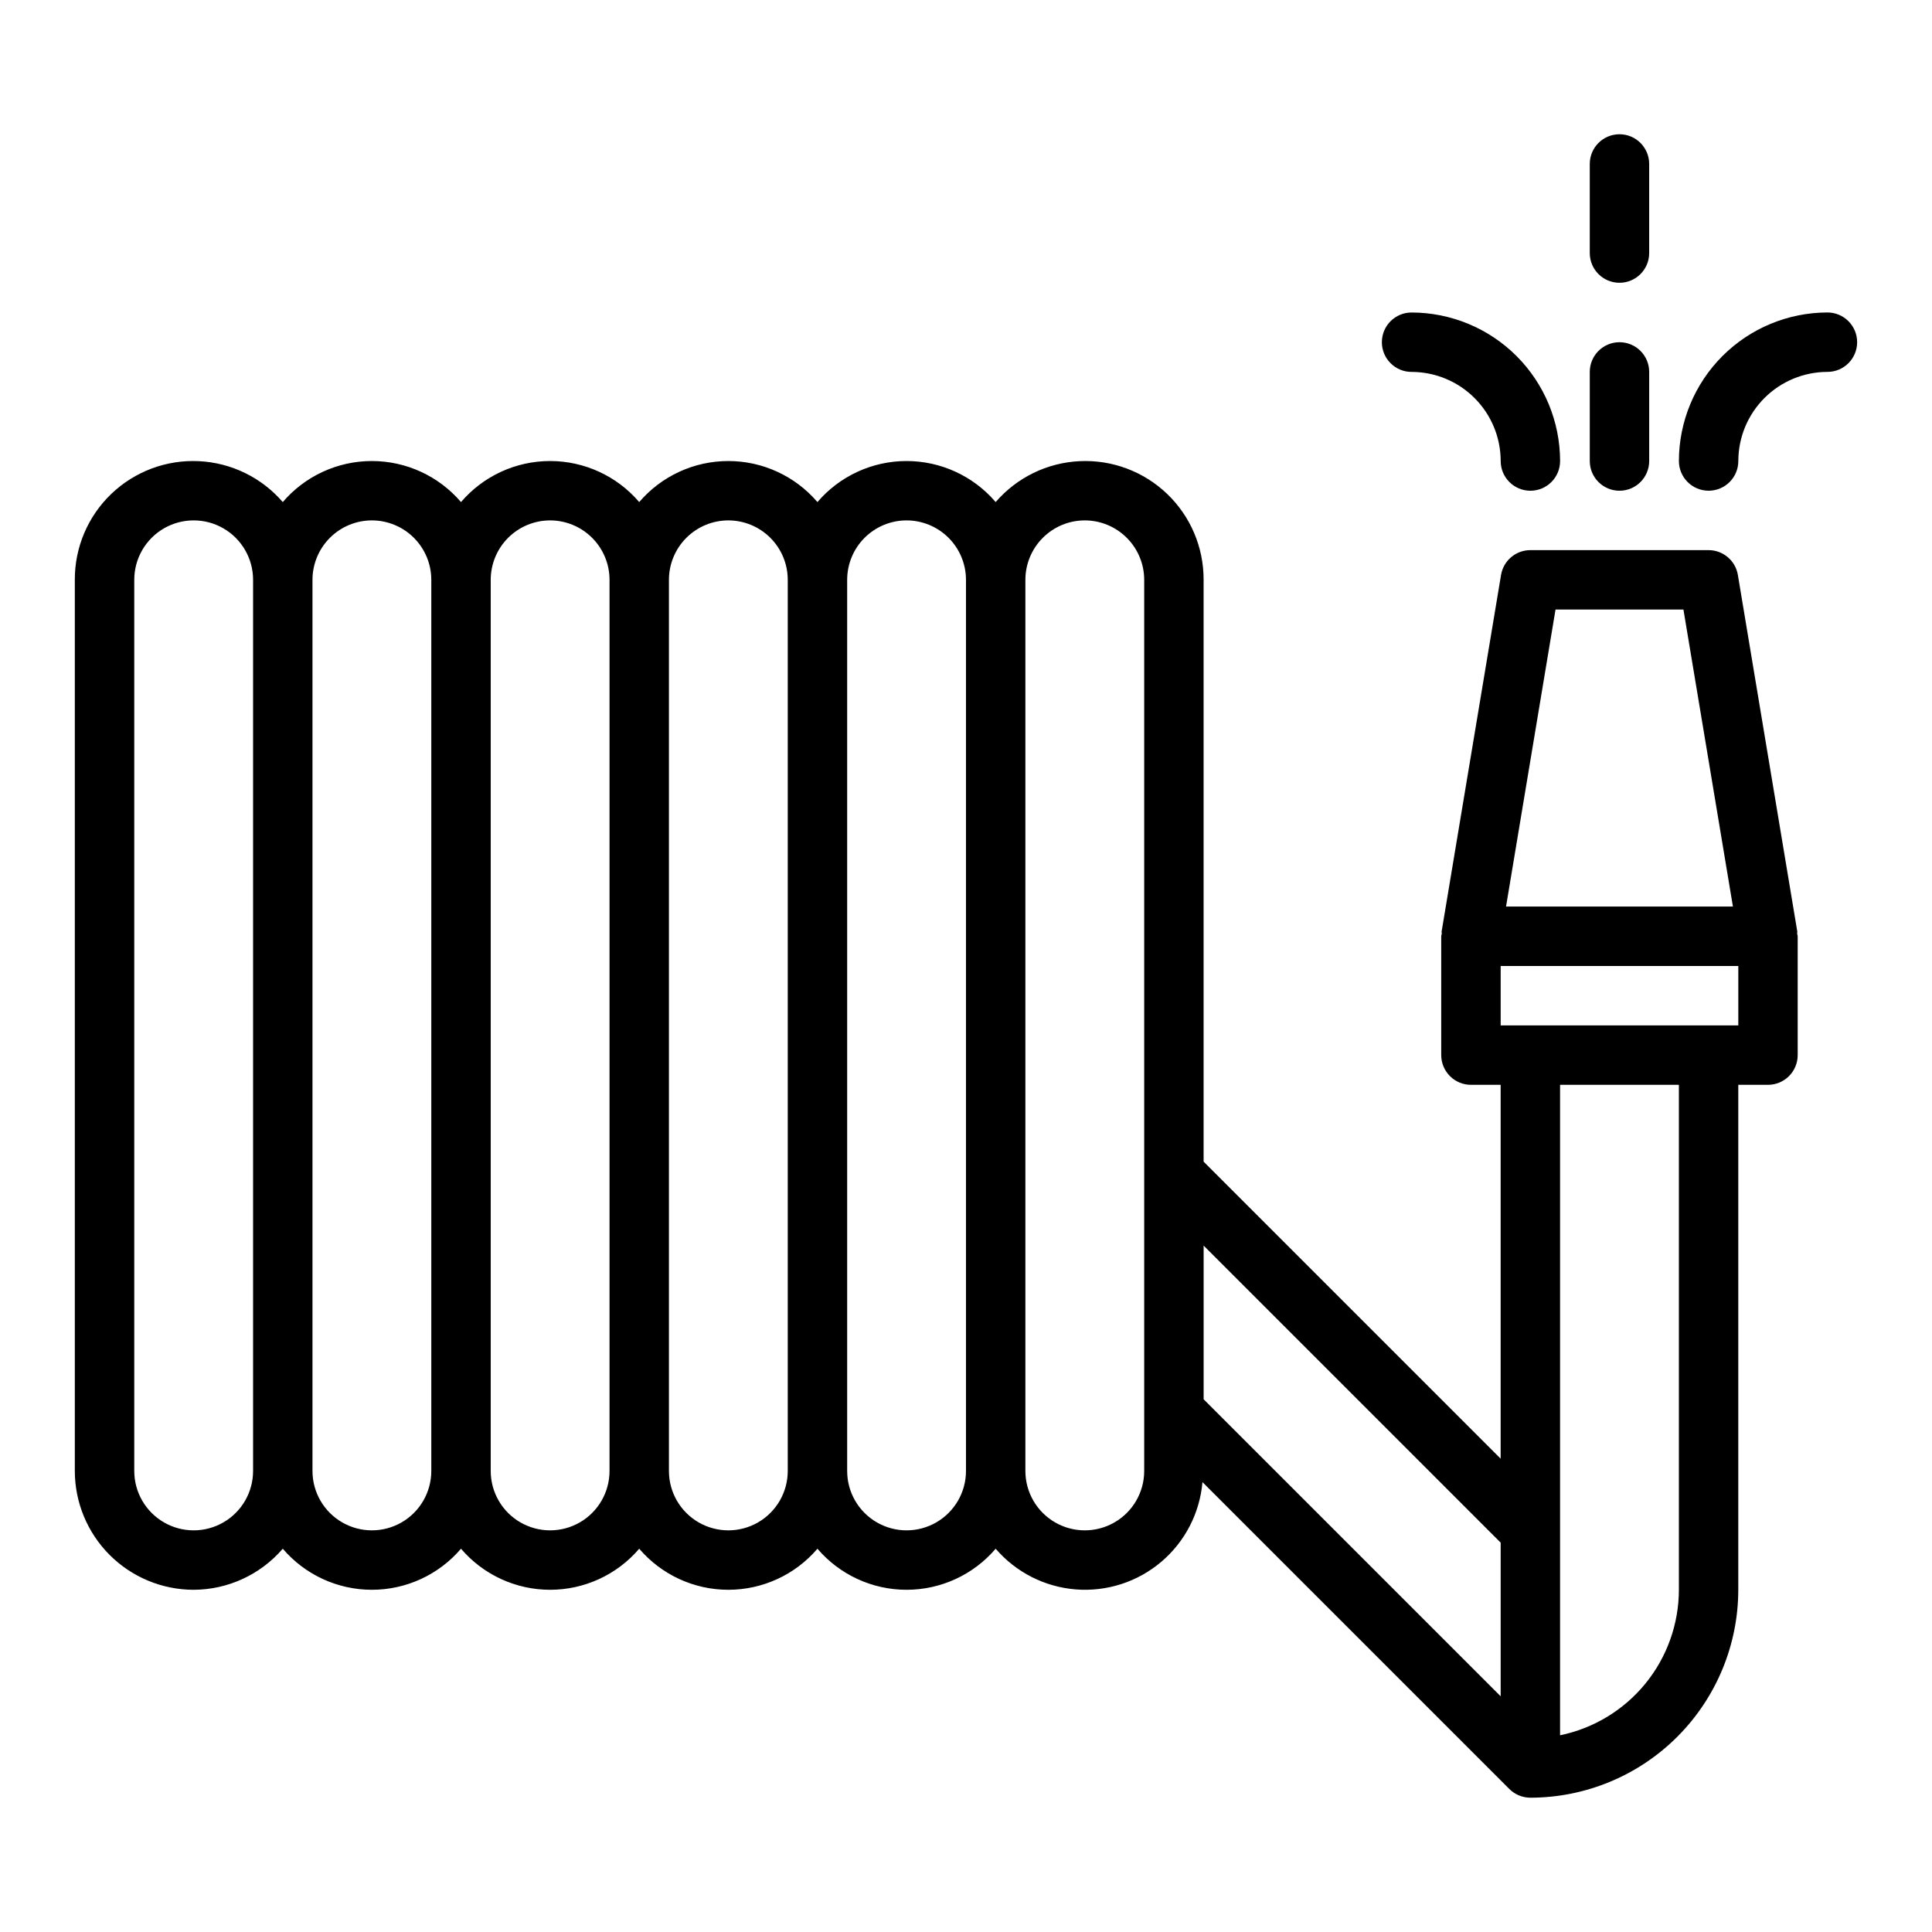 <?xml version="1.0" encoding="UTF-8"?>
<!-- Uploaded to: ICON Repo, www.svgrepo.com, Generator: ICON Repo Mixer Tools -->
<svg fill="#000000" width="800px" height="800px" version="1.1" viewBox="144 144 512 512" xmlns="http://www.w3.org/2000/svg">
 <g>
  <path d="m195.32 565.31c9.078-0.031 17.695-4.004 23.617-10.883 5.902 6.906 14.531 10.883 23.617 10.883 9.082 0 17.715-3.977 23.617-10.883 5.902 6.906 14.531 10.883 23.613 10.883 9.086 0 17.715-3.977 23.617-10.883 5.902 6.906 14.531 10.883 23.617 10.883 9.082 0 17.711-3.977 23.613-10.883 5.902 6.906 14.535 10.883 23.617 10.883 9.086 0 17.715-3.977 23.617-10.883 5.371 6.254 12.996 10.129 21.215 10.785 8.219 0.652 16.359-1.969 22.652-7.297 6.293-5.324 10.223-12.922 10.938-21.137l81.324 81.324c1.48 1.473 3.481 2.301 5.566 2.309 14.609-0.016 28.617-5.824 38.945-16.156 10.332-10.332 16.145-24.336 16.16-38.945v-133.82h7.871c2.09 0 4.09-0.832 5.566-2.309 1.477-1.477 2.305-3.477 2.305-5.566v-31.488c0-0.242-0.117-0.449-0.141-0.688-0.02-0.207 0.066-0.402 0.031-0.605l-15.742-94.465c-0.633-3.797-3.914-6.578-7.762-6.578h-47.234c-3.848 0-7.133 2.781-7.766 6.578l-15.742 94.465c-0.035 0.203 0.051 0.402 0.031 0.605-0.023 0.238-0.141 0.445-0.141 0.688v31.488c0 2.09 0.832 4.09 2.309 5.566 1.477 1.477 3.477 2.309 5.566 2.309h7.871v99.074l-78.719-78.719v-154.18c0.035-8.602-3.461-16.84-9.676-22.785-6.211-5.945-14.594-9.082-23.184-8.668-8.59 0.41-16.633 4.332-22.246 10.844-5.902-6.902-14.531-10.879-23.617-10.879-9.082 0-17.715 3.977-23.617 10.879-5.902-6.902-14.531-10.879-23.613-10.879-9.086 0-17.715 3.977-23.617 10.879-5.902-6.902-14.531-10.879-23.617-10.879-9.082 0-17.711 3.977-23.613 10.879-5.902-6.902-14.535-10.879-23.617-10.879-9.086 0-17.715 3.977-23.617 10.879-5.613-6.512-13.656-10.434-22.246-10.844-8.59-0.414-16.973 2.723-23.184 8.668-6.215 5.945-9.711 14.184-9.676 22.785v236.16c0.012 8.348 3.332 16.352 9.234 22.254 5.902 5.902 13.906 9.223 22.254 9.234zm409.35-149.57h-62.977v-15.742h62.977zm-48.438-110.21h33.895l13.117 78.719h-60.129zm32.691 125.95v133.82c-0.012 9.066-3.148 17.855-8.883 24.883-5.738 7.023-13.719 11.859-22.605 13.684v-172.39zm-47.23 121.34v40.715l-78.719-78.719v-40.719zm-110.21-270.91c4.172 0.004 8.176 1.664 11.125 4.617 2.953 2.949 4.613 6.953 4.617 11.129v236.16c0 5.625-3 10.82-7.871 13.633s-10.875 2.812-15.746 0c-4.871-2.812-7.871-8.008-7.871-13.633v-236.16c0.004-4.176 1.664-8.18 4.617-11.129 2.949-2.953 6.953-4.613 11.129-4.617zm-47.23 0h-0.004c4.176 0.004 8.176 1.664 11.129 4.617 2.953 2.949 4.613 6.953 4.617 11.129v236.16c0 5.625-3.004 10.82-7.875 13.633s-10.871 2.812-15.742 0c-4.871-2.812-7.871-8.008-7.871-13.633v-236.16c0.004-4.176 1.664-8.18 4.613-11.129 2.953-2.953 6.957-4.613 11.129-4.617zm-47.23 0h-0.004c4.172 0.004 8.176 1.664 11.129 4.617 2.949 2.949 4.609 6.953 4.613 11.129v236.16c0 5.625-3 10.82-7.871 13.633-4.871 2.812-10.871 2.812-15.746 0-4.871-2.812-7.871-8.008-7.871-13.633v-236.16c0.004-4.176 1.664-8.18 4.617-11.129 2.953-2.953 6.953-4.613 11.129-4.617zm-47.23 0h-0.008c4.176 0.004 8.176 1.664 11.129 4.617 2.953 2.949 4.613 6.953 4.617 11.129v236.16c0 5.625-3 10.82-7.871 13.633-4.875 2.812-10.875 2.812-15.746 0-4.871-2.812-7.871-8.008-7.871-13.633v-236.16c0.004-4.176 1.664-8.18 4.613-11.129 2.953-2.953 6.957-4.613 11.129-4.617zm-47.23 0h-0.008c4.172 0.004 8.176 1.664 11.129 4.617 2.949 2.949 4.609 6.953 4.613 11.129v236.16c0 5.625-3 10.82-7.871 13.633-4.871 2.812-10.871 2.812-15.742 0s-7.875-8.008-7.875-13.633v-236.16c0.004-4.176 1.664-8.18 4.617-11.129 2.953-2.953 6.953-4.613 11.129-4.617zm-62.984 15.746c0-5.625 3-10.824 7.871-13.637s10.875-2.812 15.746 0c4.871 2.812 7.871 8.012 7.871 13.637v236.16c0 5.625-3 10.82-7.871 13.633-4.871 2.812-10.875 2.812-15.746 0s-7.871-8.008-7.871-13.633z"/>
  <path d="m573.18 234.69c-4.348 0-7.871 3.523-7.871 7.871v23.617c0 4.348 3.523 7.871 7.871 7.871s7.871-3.523 7.871-7.871v-23.617c0-2.09-0.828-4.09-2.305-5.566-1.477-1.477-3.481-2.305-5.566-2.305z"/>
  <path d="m581.05 187.45c0-4.348-3.523-7.871-7.871-7.871s-7.871 3.523-7.871 7.871v23.617c0 4.348 3.523 7.871 7.871 7.871s7.871-3.523 7.871-7.871z"/>
  <path d="m510.21 234.69c0 2.086 0.828 4.09 2.305 5.566 1.477 1.477 3.481 2.305 5.566 2.305 6.262 0.008 12.266 2.496 16.691 6.926 4.43 4.426 6.918 10.43 6.926 16.691 0 4.348 3.523 7.871 7.871 7.871s7.871-3.523 7.871-7.871c-0.012-10.438-4.16-20.441-11.539-27.82-7.379-7.379-17.383-11.527-27.82-11.543-4.348 0-7.871 3.527-7.871 7.875z"/>
  <path d="m628.29 226.81c-10.438 0.016-20.441 4.164-27.82 11.543-7.379 7.379-11.531 17.383-11.543 27.82 0 4.348 3.527 7.871 7.875 7.871 4.348 0 7.871-3.523 7.871-7.871 0.008-6.262 2.496-12.266 6.922-16.691 4.43-4.43 10.434-6.918 16.695-6.926 4.348 0 7.871-3.523 7.871-7.871s-3.523-7.875-7.871-7.875z"/>
 </g>
</svg>